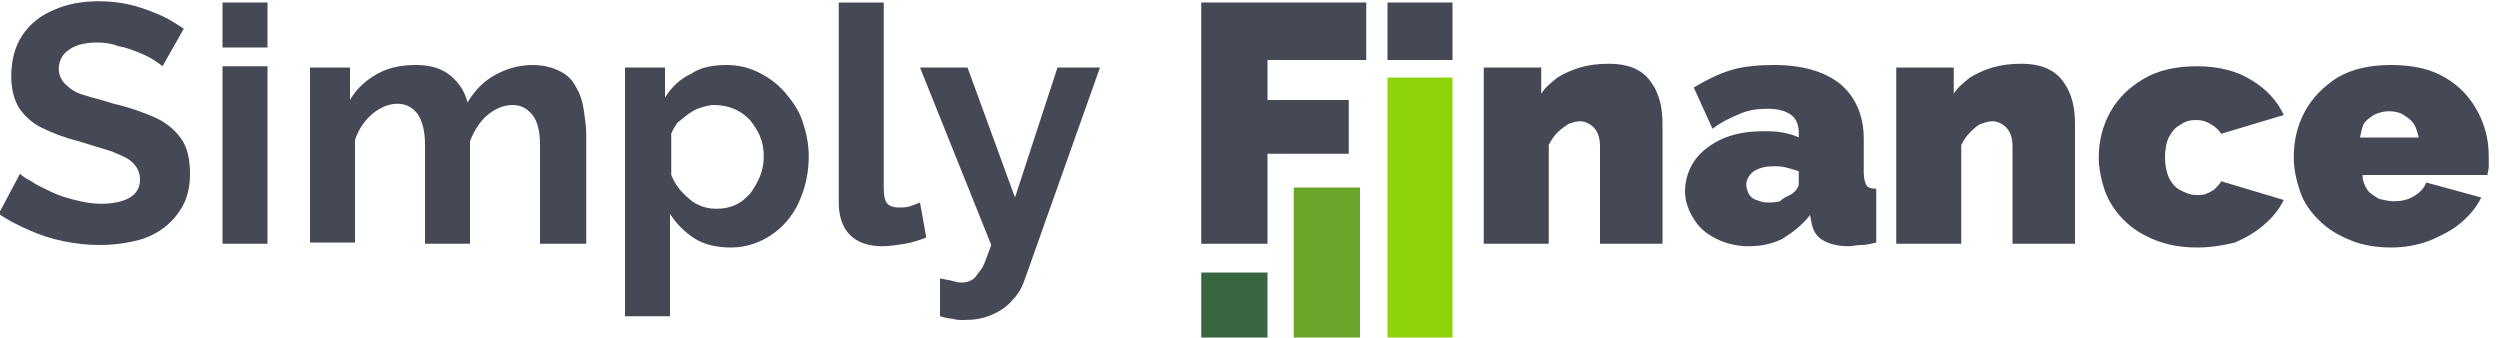 <?xml version="1.0" encoding="UTF-8"?>
<!-- Generator: Adobe Illustrator 27.4.0, SVG Export Plug-In . SVG Version: 6.00 Build 0)  -->
<svg xmlns="http://www.w3.org/2000/svg" xmlns:xlink="http://www.w3.org/1999/xlink" version="1.1" id="Calque_1" x="0px" y="0px" viewBox="0 0 200 27" style="enable-background:new 0 0 200 27;" xml:space="preserve">
<style type="text/css">
	.st0{fill:#454955;}
	.st1{fill:#386641;}
	.st2{fill:#8ED309;}
	.st3{fill:#69A529;}
</style>
<g>
	<g>
		<path class="st0" d="M13,5.3c-0.1-0.1-0.4-0.3-0.7-0.5c-0.3-0.2-0.7-0.4-1.2-0.6c-0.5-0.2-1-0.4-1.6-0.5C9,3.5,8.4,3.4,7.8,3.4    C6.8,3.4,6,3.6,5.5,4C5,4.3,4.7,4.9,4.7,5.5c0,0.5,0.2,0.9,0.5,1.2C5.6,7.1,6,7.4,6.7,7.6C7.3,7.8,8.2,8,9.1,8.3    c1.3,0.3,2.4,0.7,3.3,1.1c0.9,0.4,1.6,1,2.1,1.7c0.5,0.7,0.7,1.7,0.7,2.8c0,1-0.2,1.9-0.6,2.6c-0.4,0.7-0.9,1.3-1.6,1.8    c-0.7,0.5-1.4,0.8-2.3,1c-0.9,0.2-1.8,0.3-2.7,0.3c-1,0-1.9-0.1-2.9-0.3c-1-0.2-1.9-0.5-2.8-0.9c-0.9-0.4-1.7-0.8-2.4-1.3l1.7-3.2    c0.2,0.2,0.5,0.4,0.9,0.6c0.4,0.3,0.9,0.5,1.5,0.8c0.6,0.3,1.2,0.5,2,0.7s1.4,0.3,2.1,0.3c1,0,1.8-0.2,2.3-0.5    c0.5-0.3,0.8-0.8,0.8-1.4c0-0.6-0.2-1-0.6-1.4s-1-0.6-1.7-0.9c-0.7-0.2-1.6-0.5-2.6-0.8c-1.2-0.3-2.2-0.7-3-1.1    c-0.8-0.4-1.4-1-1.8-1.6C1.1,7.9,0.9,7.1,0.9,6.1c0-1.3,0.3-2.4,0.9-3.3c0.6-0.9,1.5-1.6,2.5-2c1.1-0.5,2.3-0.7,3.6-0.7    c0.9,0,1.8,0.1,2.6,0.3c0.8,0.2,1.6,0.5,2.3,0.8c0.7,0.3,1.3,0.7,1.9,1.1L13,5.3z"></path>
		<path class="st0" d="M17.8,3.8V0.2h3.6v3.6H17.8z M17.8,19.5V5.3h3.6v14.2H17.8z"></path>
		<path class="st0" d="M46.8,19.5h-3.6v-7.9c0-1.1-0.2-1.9-0.6-2.4c-0.4-0.5-0.9-0.8-1.6-0.8c-0.7,0-1.4,0.3-2,0.8    c-0.6,0.5-1.1,1.3-1.4,2.1v8.2h-3.6v-7.9c0-1.1-0.2-1.9-0.6-2.5c-0.4-0.5-0.9-0.8-1.6-0.8c-0.7,0-1.4,0.3-2,0.8    c-0.6,0.5-1.1,1.2-1.4,2.1v8.2h-3.6V5.4H28V8c0.5-0.9,1.3-1.6,2.2-2.1c0.9-0.5,1.9-0.7,3.1-0.7s2.1,0.3,2.8,0.9    c0.7,0.6,1.1,1.3,1.3,2.1c0.6-1,1.3-1.7,2.2-2.2c0.9-0.5,1.9-0.8,3-0.8c0.9,0,1.6,0.2,2.2,0.5c0.6,0.3,1,0.7,1.3,1.3    c0.3,0.5,0.5,1.1,0.6,1.8c0.1,0.7,0.2,1.3,0.2,2V19.5z"></path>
		<path class="st0" d="M58.5,19.8c-1.1,0-2.1-0.2-2.9-0.7c-0.8-0.5-1.5-1.2-2-2v8.2H50V5.4h3.2v2.4c0.5-0.8,1.2-1.5,2.1-1.9    C56,5.4,57,5.2,58.1,5.2c1,0,1.8,0.2,2.6,0.6c0.8,0.4,1.5,0.9,2.1,1.6c0.6,0.7,1.1,1.4,1.4,2.3c0.3,0.9,0.5,1.8,0.5,2.8    c0,1.4-0.3,2.6-0.8,3.7c-0.5,1.1-1.3,2-2.2,2.6C60.8,19.4,59.7,19.8,58.5,19.8z M57.3,16.7c0.6,0,1.1-0.1,1.5-0.3    c0.5-0.2,0.8-0.5,1.2-0.9c0.3-0.4,0.6-0.9,0.8-1.4c0.2-0.5,0.3-1,0.3-1.6c0-0.6-0.1-1.1-0.3-1.6c-0.2-0.5-0.5-0.9-0.8-1.3    c-0.4-0.4-0.8-0.7-1.3-0.9c-0.5-0.2-1-0.3-1.6-0.3c-0.3,0-0.7,0.1-1,0.2c-0.4,0.1-0.7,0.3-1,0.5c-0.3,0.2-0.6,0.5-0.9,0.7    c-0.2,0.3-0.4,0.6-0.5,0.9v3.3c0.2,0.5,0.5,1,0.9,1.4c0.4,0.4,0.8,0.8,1.3,1C56.3,16.6,56.8,16.7,57.3,16.7z"></path>
		<path class="st0" d="M67.1,0.2h3.6V15c0,0.7,0.1,1.1,0.3,1.3c0.2,0.2,0.5,0.3,0.9,0.3c0.3,0,0.6,0,0.9-0.1    c0.3-0.1,0.6-0.2,0.8-0.3l0.5,2.8c-0.5,0.2-1.1,0.4-1.7,0.5c-0.7,0.1-1.2,0.2-1.8,0.2c-1.1,0-2-0.3-2.6-0.9    c-0.6-0.6-0.9-1.5-0.9-2.6V0.2z"></path>
		<path class="st0" d="M75.4,22.3c0.3,0.1,0.6,0.1,0.9,0.2c0.3,0.1,0.5,0.1,0.7,0.1c0.3,0,0.6-0.1,0.9-0.3c0.2-0.2,0.4-0.5,0.7-0.9    c0.2-0.4,0.4-1,0.7-1.8L73.6,5.4h3.8l3.8,10.4l3.4-10.4H88l-6,16.9c-0.2,0.6-0.5,1.2-1,1.7c-0.4,0.5-1,0.9-1.7,1.2    c-0.7,0.3-1.4,0.4-2.2,0.4c-0.3,0-0.6,0-0.9-0.1c-0.3,0-0.6-0.1-1-0.2V22.3z"></path>
		<path class="st0" d="M96.1,19.5V0.2h13.2v4.6h-7.9v3.2h6.5v4.3h-6.5v7.2H96.1z"></path>
		<path class="st0" d="M111,4.8V0.2h5.2v4.6H111z"></path>
		<path class="st0" d="M133.1,19.5H128v-7.8c0-0.7-0.2-1.2-0.5-1.5c-0.3-0.3-0.7-0.5-1.1-0.5c-0.3,0-0.6,0.1-0.9,0.2    c-0.3,0.2-0.6,0.4-0.9,0.7c-0.3,0.3-0.5,0.6-0.7,1v7.9h-5.2V5.4h4.6v2.1c0.3-0.5,0.8-0.9,1.3-1.3c0.5-0.3,1.1-0.6,1.8-0.8    c0.7-0.2,1.4-0.3,2.3-0.3c1,0,1.8,0.2,2.3,0.5c0.6,0.3,1,0.8,1.3,1.3s0.5,1.1,0.6,1.7c0.1,0.6,0.1,1.1,0.1,1.6V19.5z"></path>
		<path class="st0" d="M134.8,15.3c0-0.9,0.3-1.8,0.8-2.5c0.5-0.7,1.3-1.3,2.2-1.7c0.9-0.4,2-0.6,3.2-0.6c0.6,0,1.1,0,1.6,0.1    c0.5,0.1,0.9,0.2,1.3,0.4v-0.4c0-0.6-0.2-1.1-0.6-1.4c-0.4-0.3-1-0.5-1.9-0.5c-0.8,0-1.5,0.1-2.2,0.4c-0.7,0.3-1.4,0.6-2.2,1.2    L135.5,7c1-0.6,2-1.1,3-1.4s2.2-0.4,3.4-0.4c2.3,0,4,0.5,5.3,1.5c1.2,1,1.9,2.5,1.9,4.4v2.7c0,0.5,0.1,0.8,0.2,1    c0.1,0.2,0.4,0.3,0.8,0.3v4.3c-0.4,0.1-0.8,0.2-1.2,0.2c-0.4,0-0.7,0.1-1,0.1c-0.9,0-1.6-0.2-2.1-0.5c-0.5-0.3-0.8-0.8-0.9-1.5    l-0.1-0.5c-0.6,0.8-1.4,1.4-2.2,1.9c-0.8,0.4-1.7,0.6-2.7,0.6c-0.9,0-1.8-0.2-2.6-0.6c-0.8-0.4-1.4-0.9-1.8-1.6    C135.1,16.9,134.8,16.1,134.8,15.3z M143.2,15.6c0.2-0.1,0.4-0.3,0.5-0.4c0.1-0.2,0.2-0.3,0.2-0.5v-1c-0.3-0.1-0.6-0.2-1-0.3    c-0.4-0.1-0.7-0.1-1-0.1c-0.6,0-1.1,0.1-1.6,0.4c-0.4,0.3-0.6,0.7-0.6,1.1c0,0.2,0.1,0.5,0.2,0.7c0.1,0.2,0.3,0.4,0.6,0.5    c0.3,0.1,0.5,0.2,0.9,0.2c0.3,0,0.6,0,1-0.1C142.7,15.8,143,15.7,143.2,15.6z"></path>
		<path class="st0" d="M166.2,19.5h-5.2v-7.8c0-0.7-0.2-1.2-0.5-1.5c-0.3-0.3-0.7-0.5-1.1-0.5c-0.3,0-0.6,0.1-0.9,0.2    s-0.6,0.4-0.9,0.7c-0.3,0.3-0.5,0.6-0.7,1v7.9h-5.2V5.4h4.6v2.1c0.3-0.5,0.8-0.9,1.3-1.3c0.5-0.3,1.1-0.6,1.8-0.8    c0.7-0.2,1.4-0.3,2.3-0.3c1,0,1.8,0.2,2.3,0.5c0.6,0.3,1,0.8,1.3,1.3s0.5,1.1,0.6,1.7c0.1,0.6,0.1,1.1,0.1,1.6V19.5z"></path>
		<path class="st0" d="M175.8,19.8c-1.3,0-2.4-0.2-3.4-0.6c-1-0.4-1.8-0.9-2.5-1.6c-0.7-0.7-1.2-1.5-1.5-2.3    c-0.3-0.9-0.5-1.8-0.5-2.7c0-1.3,0.3-2.5,0.9-3.6c0.6-1.1,1.5-2,2.7-2.7c1.2-0.7,2.6-1,4.3-1c1.7,0,3.2,0.4,4.3,1.1    c1.2,0.7,2.1,1.7,2.6,2.8l-5,1.5c-0.2-0.3-0.5-0.6-0.9-0.8c-0.3-0.2-0.7-0.3-1.1-0.3c-0.5,0-0.9,0.1-1.3,0.4    c-0.4,0.2-0.7,0.6-0.9,1c-0.2,0.4-0.3,1-0.3,1.6c0,0.6,0.1,1.1,0.3,1.6c0.2,0.4,0.5,0.8,0.9,1c0.4,0.2,0.8,0.4,1.3,0.4    c0.3,0,0.6,0,0.8-0.1c0.2-0.1,0.5-0.2,0.7-0.4c0.2-0.2,0.4-0.4,0.5-0.6l5,1.5c-0.4,0.8-0.9,1.4-1.6,2c-0.7,0.6-1.4,1-2.3,1.4    C178,19.6,176.9,19.8,175.8,19.8z"></path>
		<path class="st0" d="M191.3,19.8c-1.2,0-2.4-0.2-3.3-0.6c-1-0.4-1.8-0.9-2.5-1.6c-0.7-0.7-1.2-1.4-1.5-2.3    c-0.3-0.9-0.5-1.8-0.5-2.7c0-1.4,0.3-2.6,0.9-3.7c0.6-1.1,1.5-2,2.6-2.7c1.2-0.7,2.6-1,4.3-1s3.1,0.3,4.3,1c1.2,0.7,2,1.6,2.6,2.7    c0.6,1.1,0.9,2.3,0.9,3.6c0,0.3,0,0.5,0,0.8c0,0.3-0.1,0.5-0.1,0.7h-10c0,0.5,0.2,0.9,0.4,1.2c0.2,0.3,0.6,0.5,0.9,0.7    c0.4,0.1,0.8,0.2,1.2,0.2c0.6,0,1.1-0.1,1.6-0.4c0.5-0.3,0.8-0.6,1-1.1l4.4,1.2c-0.4,0.8-0.9,1.4-1.6,2c-0.7,0.6-1.5,1-2.4,1.4    C193.5,19.6,192.4,19.8,191.3,19.8z M188.8,11h4.7c-0.1-0.4-0.2-0.8-0.4-1.1c-0.2-0.3-0.5-0.5-0.8-0.7c-0.3-0.2-0.7-0.3-1.2-0.3    c-0.4,0-0.8,0.1-1.2,0.3c-0.3,0.2-0.6,0.4-0.8,0.7C189,10.1,188.9,10.5,188.8,11z"></path>
	</g>
	<rect x="96.1" y="21.8" class="st1" width="5.3" height="5.3"></rect>
	<polygon class="st2" points="116.2,27 111,27 111,6.2 116.2,6.2  "></polygon>
	<rect x="103.5" y="15" class="st3" width="5.3" height="12.1"></rect>
</g>
</svg>
